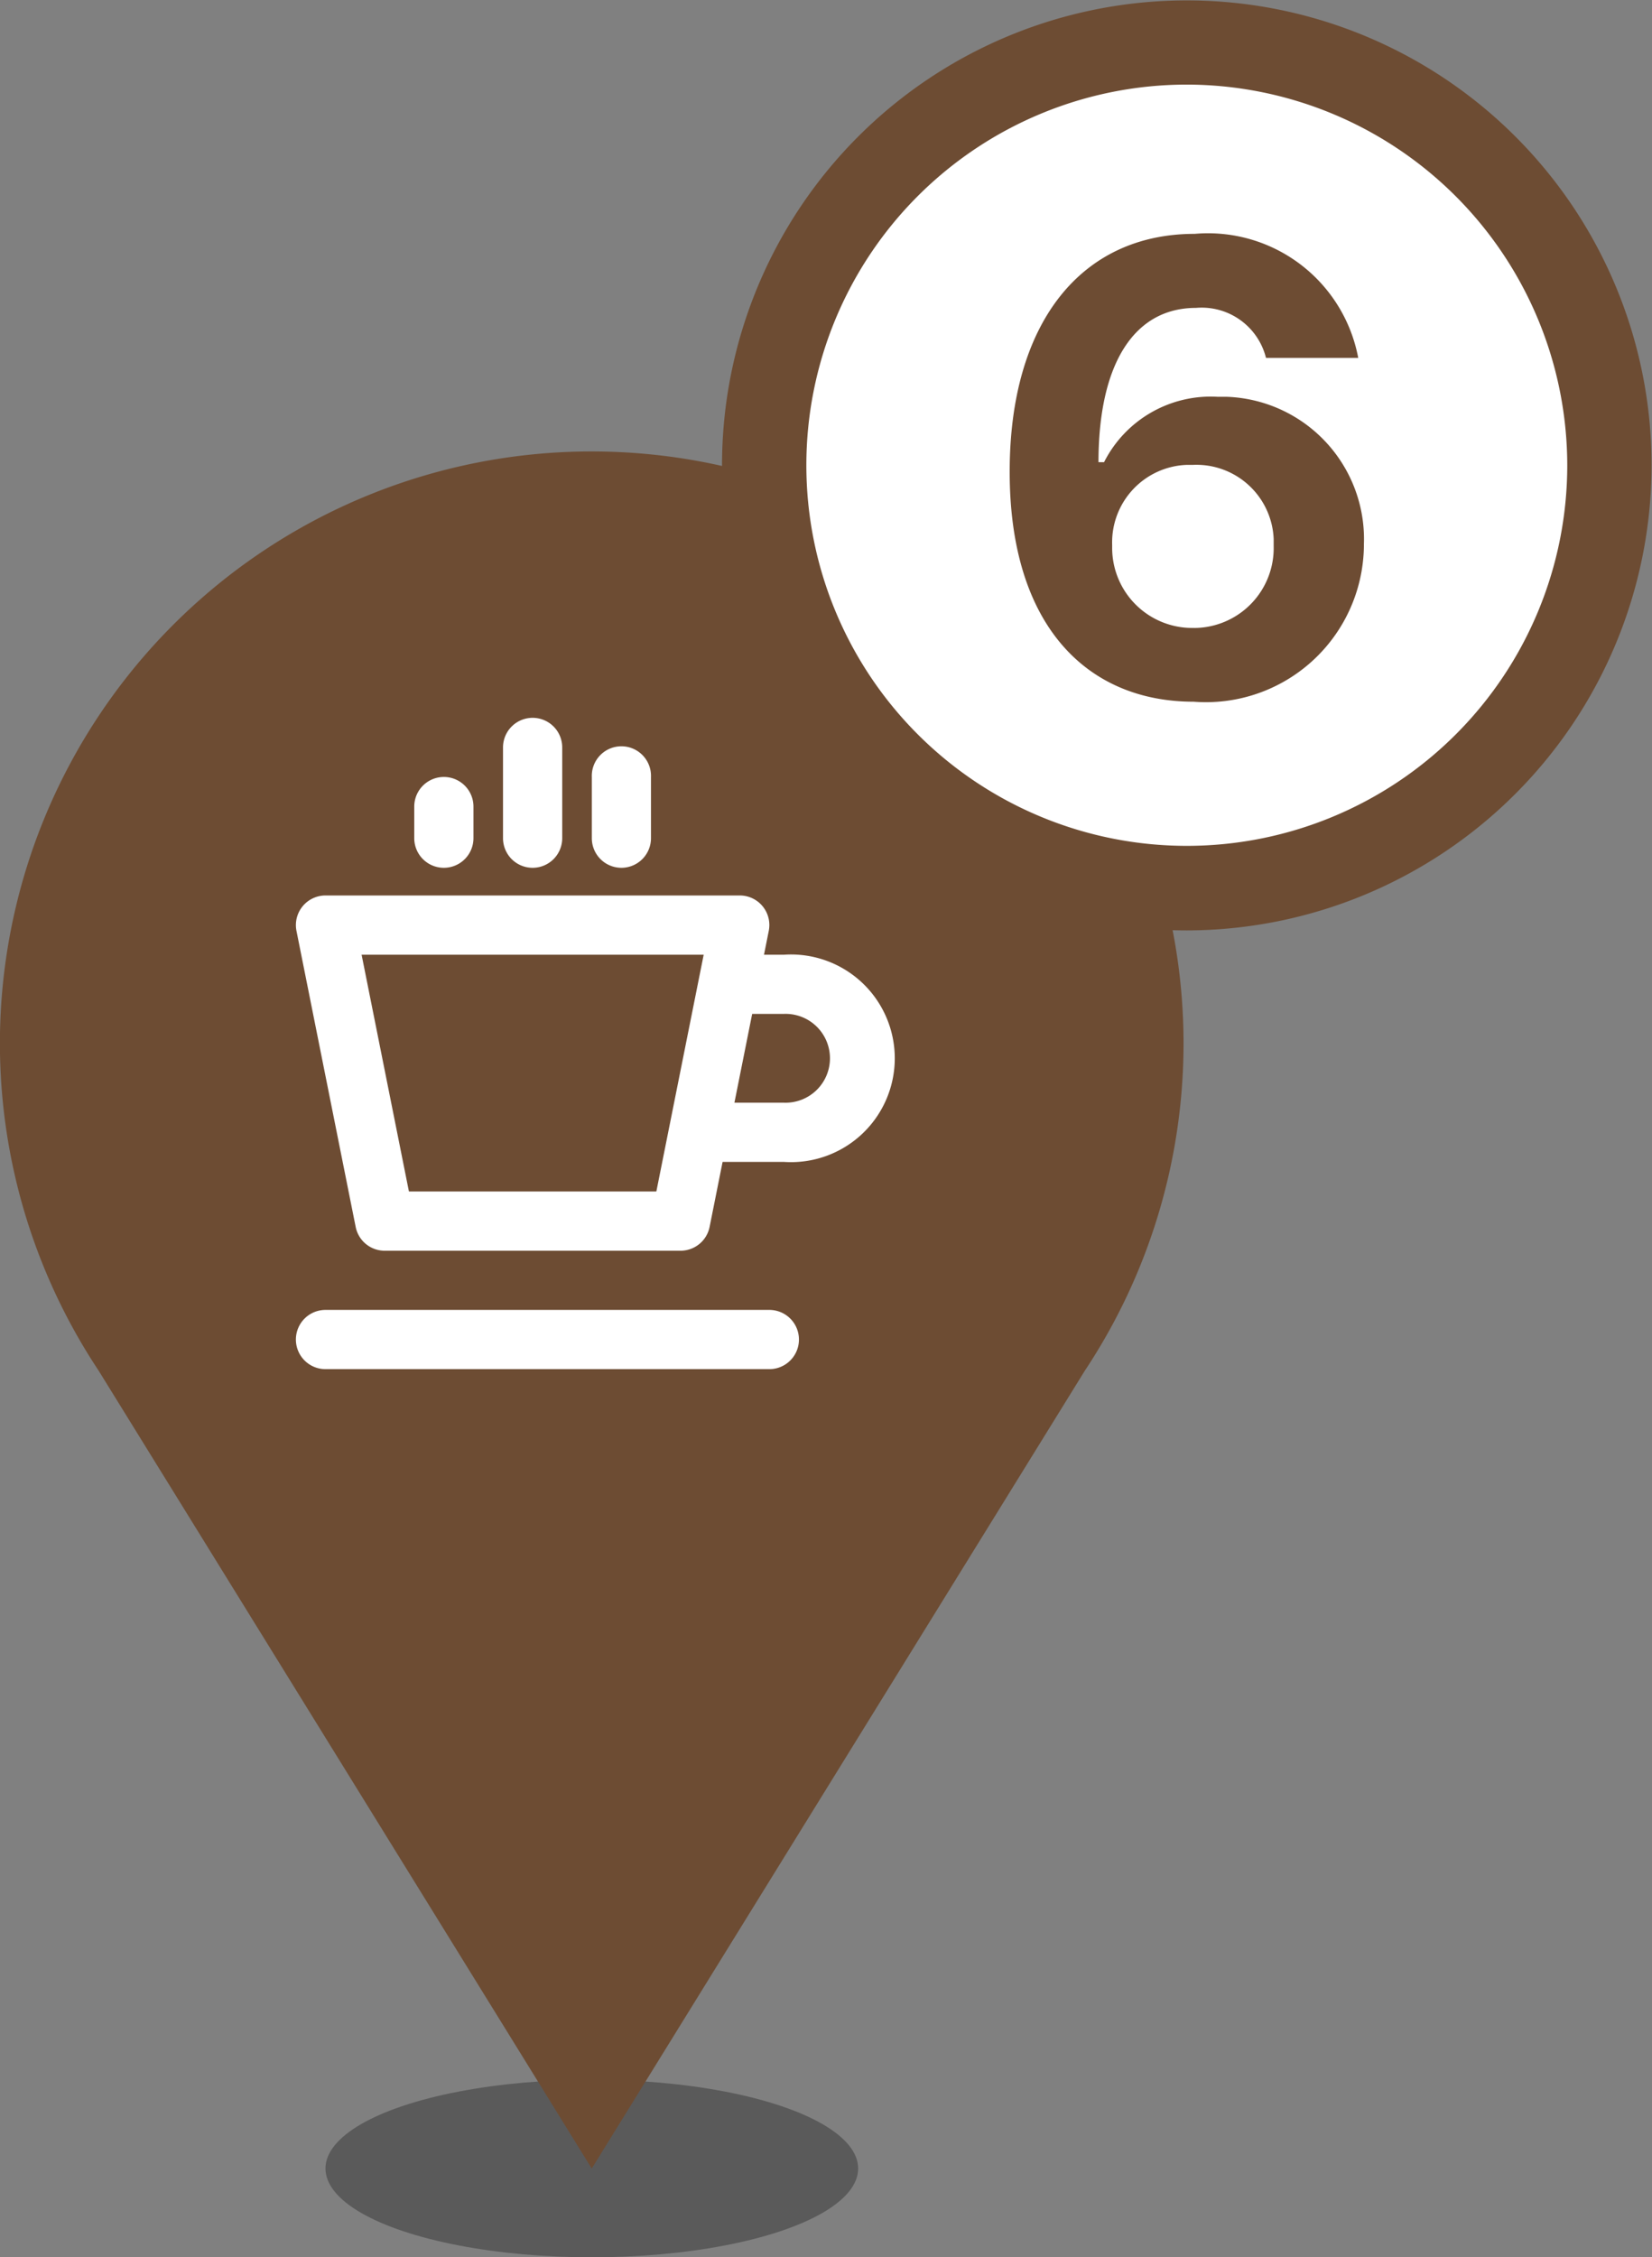 <svg xmlns="http://www.w3.org/2000/svg" width="36.609" height="50" viewBox="0 0 36.609 50">
  <rect x="0" y="0" width="36.609" height="50" fill="#808080" stroke="none"/>
  <g id="グループ_7633" data-name="グループ 7633" transform="translate(-810 -106.649)">
    <g id="グループ_7510" data-name="グループ 7510" transform="translate(656.753 17.931)">
      <g id="グループ_7244" data-name="グループ 7244" transform="translate(153.247 98.718)">
        <g id="グループ_772" data-name="グループ 772" transform="translate(7.213 36.066)" opacity="0.3">
          <ellipse id="楕円形_54" data-name="楕円形 54" cx="5.902" cy="1.967" rx="5.902" ry="1.967"/>
        </g>
        <g id="グループ_773" data-name="グループ 773" transform="translate(0 0)">
          <path id="パス_366" data-name="パス 366" d="M64.9,260a13.11,13.11,0,0,0-10.927,20.361L64.9,298.034l10.927-17.672A13.111,13.111,0,0,0,64.9,260Z" transform="translate(-51.787 -260)" fill="#6d4c33"/>
        </g>
        <g id="グループ_7455" data-name="グループ 7455" transform="translate(5.246 5.245)">
          <g id="グループ_774" data-name="グループ 774" transform="translate(1.311 13.77)">
            <path id="パス_367" data-name="パス 367" d="M68.836,280.328H59a.656.656,0,1,1,0-1.312h9.836a.656.656,0,1,1,0,1.312Z" transform="translate(-58.344 -279.016)" fill="#fff"/>
          </g>
          <g id="グループ_775" data-name="グループ 775" transform="translate(1.312 4.59)">
            <path id="パス_368" data-name="パス 368" d="M66.869,277.705H60.311a.655.655,0,0,1-.642-.527l-1.312-6.557a.656.656,0,0,1,.643-.785h9.18a.655.655,0,0,1,.643.785l-1.311,6.557A.657.657,0,0,1,66.869,277.705Zm-6.02-1.312h5.483l1.049-5.245H59.8Z" transform="translate(-58.345 -269.836)" fill="#fff"/>
          </g>
          <g id="グループ_776" data-name="グループ 776" transform="translate(9.836 5.902)">
            <path id="パス_369" data-name="パス 369" d="M69.164,275.738H67.525a.656.656,0,0,1,0-1.312h1.639a.984.984,0,1,0,0-1.967H68.071a.656.656,0,1,1,0-1.311h1.093a2.3,2.3,0,1,1,0,4.59Z" transform="translate(-66.869 -271.148)" fill="#fff"/>
          </g>
          <g id="グループ_780" data-name="グループ 780" transform="translate(3.934 0.656)">
            <g id="グループ_777" data-name="グループ 777" transform="translate(0 1.311)">
              <path id="パス_370" data-name="パス 370" d="M61.623,269.223a.656.656,0,0,1-.656-.656v-.7a.656.656,0,0,1,1.312,0v.7A.656.656,0,0,1,61.623,269.223Z" transform="translate(-60.967 -267.213)" fill="#fff"/>
            </g>
            <g id="グループ_778" data-name="グループ 778" transform="translate(1.967)">
              <path id="パス_371" data-name="パス 371" d="M63.59,269.223a.656.656,0,0,1-.656-.656v-2.01a.656.656,0,0,1,1.312,0v2.01A.656.656,0,0,1,63.59,269.223Z" transform="translate(-62.934 -265.902)" fill="#fff"/>
            </g>
            <g id="グループ_779" data-name="グループ 779" transform="translate(3.935 0.655)">
              <path id="パス_372" data-name="パス 372" d="M65.557,269.223a.656.656,0,0,1-.655-.656v-1.354a.656.656,0,1,1,1.311,0v1.354A.656.656,0,0,1,65.557,269.223Z" transform="translate(-64.902 -266.557)" fill="#fff"/>
            </g>
          </g>
          <g id="グループ_781" data-name="グループ 781">
            <rect id="長方形_339" data-name="長方形 339" width="15.738" height="15.738" fill="none"/>
          </g>
        </g>
      </g>
    </g>
    <g id="グループ_7516" data-name="グループ 7516" transform="translate(604 56.649)">
      <circle id="楕円形_438" data-name="楕円形 438" cx="9.368" cy="9.368" r="9.368" transform="translate(222.937 50.937)" fill="#fff"/>
      <g id="グループ_7472" data-name="グループ 7472" transform="translate(222 50)">
        <g id="楕円形_428-6" data-name="楕円形 428-6">
          <g id="グループ_7488" data-name="グループ 7488">
            <path id="パス_8870" data-name="パス 8870" d="M695.8,393.609a10.3,10.3,0,1,1,10.3-10.3A10.317,10.317,0,0,1,695.8,393.609Zm0-18.735a8.431,8.431,0,1,0,8.431,8.431A8.441,8.441,0,0,0,695.8,374.874Z" transform="translate(-685.5 -373)" fill="#6d4c33"/>
          </g>
        </g>
        <g id="パス_8865" data-name="パス 8865" transform="translate(6.372 5.167)">
          <path id="パス_8871" data-name="パス 8871" d="M696.647,389.246a3.5,3.5,0,0,0,3.762-3.216c.008-.092.011-.185.011-.277a3.154,3.154,0,0,0-3.044-3.261c-.067,0-.135,0-.2,0a2.65,2.65,0,0,0-2.515,1.449h-.123c0-2.187.793-3.418,2.16-3.418a1.468,1.468,0,0,1,1.552,1.108h2.044a3.387,3.387,0,0,0-3.624-2.748c-2.522,0-4.1,1.976-4.1,5.264C692.566,387.558,694.282,389.246,696.647,389.246Zm-.021-1.634a1.773,1.773,0,0,1-1.785-1.761c0-.026,0-.052,0-.078A1.717,1.717,0,0,1,696.5,384c.045,0,.09,0,.135,0a1.714,1.714,0,0,1,1.785,1.64c0,.053,0,.107,0,.16a1.769,1.769,0,0,1-1.723,1.812Z" transform="translate(-692.567 -378.87)" fill="#6d4c33"/>
        </g>
      </g>
    </g>
  </g>
</svg>
